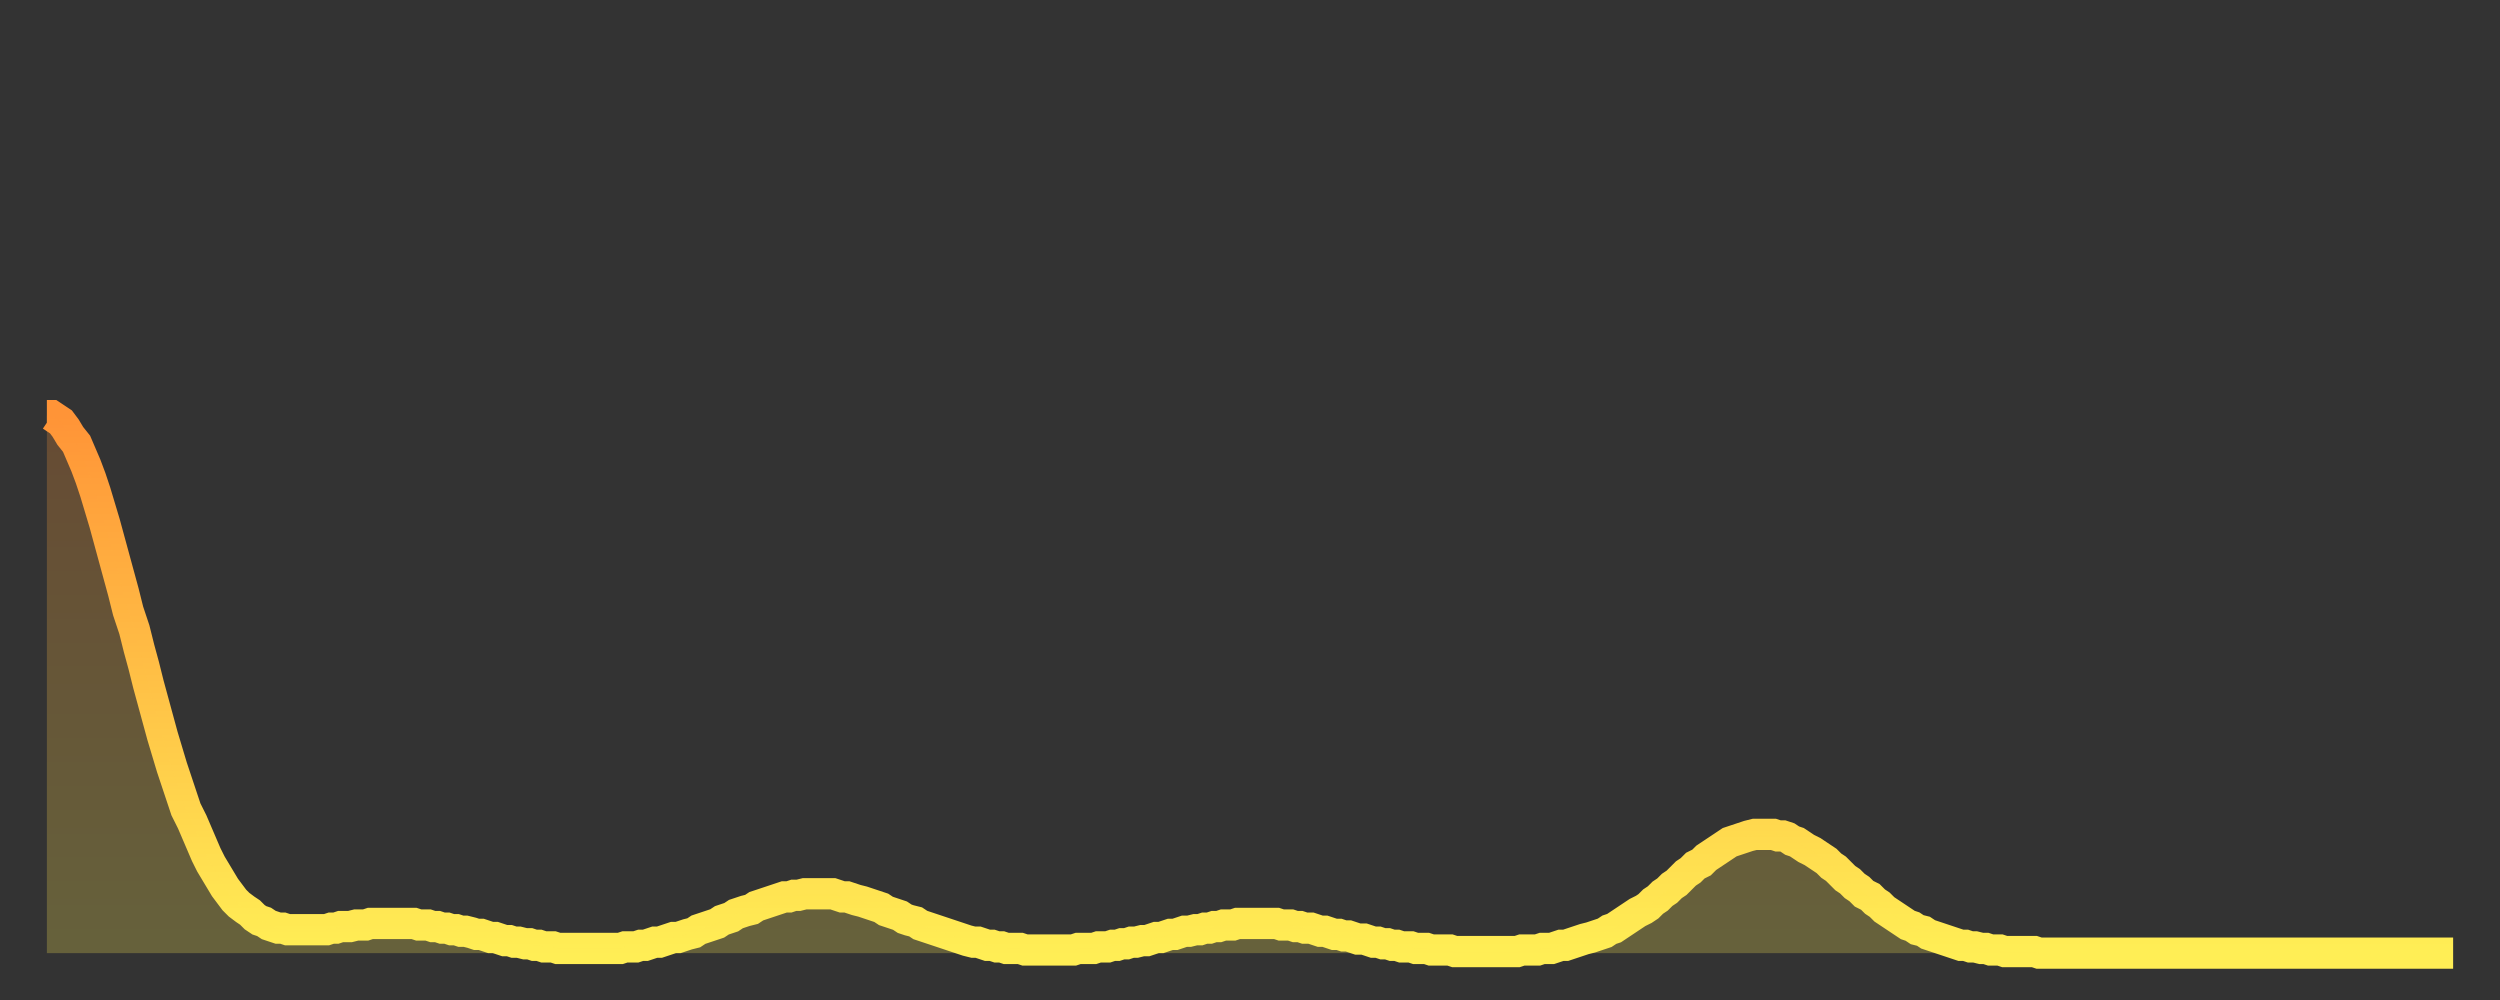 <?xml version="1.0" encoding="utf-8" ?>
<svg baseProfile="full" height="64" version="1.1" width="160" xmlns="http://www.w3.org/2000/svg" xmlns:ev="http://www.w3.org/2001/xml-events" xmlns:xlink="http://www.w3.org/1999/xlink"><rect width="100%" height="100%" fill="#333333" stroke="none"/><defs><linearGradient id="id1557968" x1="0" x2="0" y1="0" y2="1"><stop offset="0%" stop-color="#ff9437" /><stop offset="50%" stop-color="#ffc146" /><stop offset="100%" stop-color="#ffee55" /></linearGradient></defs><g transform="translate(3,3)"><g><path d="M 0.0 23.6 0.3 23.6 0.6 23.8 0.9 24.0 1.2 24.4 1.5 24.9 1.9 25.4 2.2 26.1 2.5 26.8 2.8 27.6 3.1 28.5 3.4 29.5 3.7 30.5 4.0 31.6 4.3 32.7 4.6 33.8 4.9 34.9 5.2 36.1 5.6 37.3 5.9 38.5 6.2 39.6 6.5 40.8 6.8 41.9 7.1 43.0 7.4 44.1 7.7 45.1 8.0 46.1 8.3 47.0 8.6 47.9 8.9 48.8 9.3 49.6 9.6 50.3 9.9 51.0 10.2 51.7 10.5 52.3 10.8 52.8 11.1 53.3 11.4 53.8 11.7 54.2 12.0 54.6 12.3 54.9 12.7 55.2 13.0 55.4 13.3 55.7 13.6 55.9 13.9 56.0 14.2 56.2 14.5 56.3 14.8 56.4 15.1 56.4 15.4 56.5 15.7 56.5 16.0 56.5 16.4 56.5 16.7 56.5 17.0 56.5 17.3 56.5 17.6 56.5 17.9 56.5 18.2 56.4 18.5 56.4 18.8 56.3 19.1 56.3 19.4 56.3 19.8 56.2 20.1 56.2 20.4 56.2 20.7 56.1 21.0 56.1 21.3 56.1 21.6 56.1 21.9 56.1 22.2 56.1 22.5 56.1 22.8 56.1 23.1 56.1 23.5 56.1 23.8 56.2 24.1 56.2 24.4 56.2 24.7 56.3 25.0 56.3 25.3 56.4 25.6 56.4 25.9 56.5 26.2 56.5 26.5 56.6 26.8 56.6 27.2 56.7 27.5 56.8 27.8 56.8 28.1 56.9 28.4 57.0 28.7 57.0 29.0 57.1 29.3 57.2 29.6 57.2 29.9 57.3 30.2 57.3 30.6 57.4 30.9 57.4 31.2 57.5 31.5 57.5 31.8 57.6 32.1 57.6 32.4 57.6 32.7 57.7 33.0 57.7 33.3 57.7 33.6 57.7 33.9 57.7 34.3 57.7 34.6 57.7 34.9 57.7 35.2 57.7 35.5 57.7 35.8 57.7 36.1 57.7 36.4 57.7 36.7 57.7 37.0 57.6 37.3 57.6 37.7 57.6 38.0 57.5 38.3 57.5 38.6 57.4 38.9 57.3 39.2 57.3 39.5 57.2 39.8 57.1 40.1 57.0 40.4 57.0 40.7 56.9 41.0 56.8 41.4 56.7 41.7 56.5 42.0 56.4 42.3 56.3 42.6 56.2 42.9 56.1 43.2 55.9 43.5 55.8 43.8 55.7 44.1 55.5 44.4 55.4 44.7 55.3 45.1 55.2 45.4 55.0 45.7 54.9 46.0 54.8 46.3 54.7 46.6 54.6 46.9 54.5 47.2 54.4 47.5 54.4 47.8 54.3 48.1 54.3 48.5 54.2 48.8 54.2 49.1 54.2 49.4 54.2 49.7 54.2 50.0 54.2 50.3 54.2 50.6 54.3 50.9 54.4 51.2 54.4 51.5 54.5 51.8 54.6 52.2 54.7 52.5 54.8 52.8 54.9 53.1 55.0 53.4 55.1 53.7 55.3 54.0 55.4 54.3 55.5 54.6 55.6 54.9 55.8 55.2 55.9 55.6 56.0 55.9 56.2 56.2 56.3 56.5 56.4 56.8 56.5 57.1 56.6 57.4 56.7 57.7 56.8 58.0 56.9 58.3 57.0 58.6 57.1 58.9 57.2 59.3 57.3 59.6 57.3 59.9 57.4 60.2 57.5 60.5 57.5 60.8 57.6 61.1 57.6 61.4 57.7 61.7 57.7 62.0 57.7 62.3 57.7 62.6 57.8 63.0 57.8 63.3 57.8 63.6 57.8 63.9 57.8 64.2 57.8 64.5 57.8 64.8 57.8 65.1 57.8 65.4 57.8 65.7 57.8 66.0 57.7 66.4 57.7 66.7 57.7 67.0 57.7 67.3 57.6 67.6 57.6 67.9 57.6 68.2 57.5 68.5 57.5 68.8 57.4 69.1 57.4 69.4 57.3 69.7 57.3 70.1 57.2 70.4 57.2 70.7 57.1 71.0 57.0 71.3 57.0 71.6 56.9 71.9 56.8 72.2 56.8 72.5 56.7 72.8 56.6 73.1 56.6 73.5 56.5 73.8 56.5 74.1 56.4 74.4 56.4 74.7 56.3 75.0 56.3 75.3 56.2 75.6 56.2 75.9 56.2 76.2 56.1 76.5 56.1 76.8 56.1 77.2 56.1 77.5 56.1 77.8 56.1 78.1 56.1 78.4 56.1 78.7 56.1 79.0 56.2 79.3 56.2 79.6 56.2 79.9 56.3 80.2 56.3 80.5 56.4 80.9 56.4 81.2 56.5 81.5 56.6 81.8 56.6 82.1 56.7 82.4 56.8 82.7 56.8 83.0 56.9 83.3 56.9 83.6 57.0 83.9 57.1 84.3 57.1 84.6 57.2 84.9 57.3 85.2 57.3 85.5 57.4 85.8 57.4 86.1 57.5 86.4 57.5 86.7 57.6 87.0 57.6 87.3 57.6 87.6 57.7 88.0 57.7 88.3 57.7 88.6 57.8 88.9 57.8 89.2 57.8 89.5 57.8 89.8 57.8 90.1 57.9 90.4 57.9 90.7 57.9 91.0 57.9 91.4 57.9 91.7 57.9 92.0 57.9 92.3 57.9 92.6 57.9 92.9 57.9 93.2 57.9 93.5 57.9 93.8 57.9 94.1 57.9 94.4 57.8 94.7 57.8 95.1 57.8 95.4 57.8 95.7 57.7 96.0 57.7 96.3 57.7 96.6 57.6 96.9 57.5 97.2 57.5 97.5 57.4 97.8 57.3 98.1 57.2 98.4 57.1 98.8 57.0 99.1 56.9 99.4 56.8 99.7 56.7 100.0 56.5 100.3 56.4 100.6 56.2 100.9 56.0 101.2 55.8 101.5 55.6 101.8 55.4 102.2 55.2 102.5 55.0 102.8 54.7 103.1 54.5 103.4 54.2 103.7 54.0 104.0 53.7 104.3 53.5 104.6 53.2 104.9 52.9 105.2 52.7 105.5 52.4 105.9 52.2 106.2 51.9 106.5 51.7 106.8 51.5 107.1 51.3 107.4 51.1 107.7 50.9 108.0 50.8 108.3 50.7 108.6 50.6 108.9 50.5 109.3 50.4 109.6 50.4 109.9 50.4 110.2 50.4 110.5 50.4 110.8 50.5 111.1 50.5 111.4 50.6 111.7 50.8 112.0 50.9 112.3 51.1 112.6 51.3 113.0 51.5 113.3 51.7 113.6 51.9 113.9 52.1 114.2 52.4 114.5 52.6 114.8 52.9 115.1 53.2 115.4 53.4 115.7 53.7 116.0 53.9 116.3 54.2 116.7 54.4 117.0 54.7 117.3 54.9 117.6 55.2 117.9 55.4 118.2 55.6 118.5 55.8 118.8 56.0 119.1 56.2 119.4 56.3 119.7 56.5 120.1 56.6 120.4 56.8 120.7 56.9 121.0 57.0 121.3 57.1 121.6 57.2 121.9 57.3 122.2 57.4 122.5 57.5 122.8 57.5 123.1 57.6 123.4 57.6 123.8 57.7 124.1 57.7 124.4 57.8 124.7 57.8 125.0 57.8 125.3 57.9 125.6 57.9 125.9 57.9 126.2 57.9 126.5 57.9 126.8 57.9 127.2 57.9 127.5 58.0 127.8 58.0 128.1 58.0 128.4 58.0 128.7 58.0 129.0 58.0 129.3 58.0 129.6 58.0 129.9 58.0 130.2 58.0 130.5 58.0 130.9 58.0 131.2 58.0 131.5 58.0 131.8 58.0 132.1 58.0 132.4 58.0 132.7 58.0 133.0 58.0 133.3 58.0 133.6 58.0 133.9 58.0 134.2 58.0 134.6 58.0 134.9 58.0 135.2 58.0 135.5 58.0 135.8 58.0 136.1 58.0 136.4 58.0 136.7 58.0 137.0 58.0 137.3 58.0 137.6 58.0 138.0 58.0 138.3 58.0 138.6 58.0 138.9 58.0 139.2 58.0 139.5 58.0 139.8 58.0 140.1 58.0 140.4 58.0 140.7 58.0 141.0 58.0 141.3 58.0 141.7 58.0 142.0 58.0 142.3 58.0 142.6 58.0 142.9 58.0 143.2 58.0 143.5 58.0 143.8 58.0 144.1 58.0 144.4 58.0 144.7 58.0 145.1 58.0 145.4 58.0 145.7 58.0 146.0 58.0 146.3 58.0 146.6 58.0 146.9 58.0 147.2 58.0 147.5 58.0 147.8 58.0 148.1 58.0 148.4 58.0 148.8 58.0 149.1 58.0 149.4 58.0 149.7 58.0 150.0 58.0 150.3 58.0 150.6 58.0 150.9 58.0 151.2 58.0 151.5 58.0 151.8 58.0 152.1 58.0 152.5 58.0 152.8 58.0 153.1 58.0 153.4 58.0 153.7 58.0 154.0 58.0" fill="none" id="graph-curve" opacity="1" stroke="url(#id1557968)" stroke-width="2" /><path d="M 0 58 L 0.0 23.6 0.3 23.6 0.6 23.8 0.9 24.0 1.2 24.4 1.5 24.9 1.9 25.4 2.2 26.1 2.5 26.8 2.8 27.6 3.1 28.5 3.4 29.5 3.7 30.5 4.0 31.6 4.3 32.7 4.6 33.8 4.9 34.9 5.2 36.1 5.6 37.3 5.9 38.5 6.2 39.6 6.5 40.8 6.8 41.9 7.1 43.0 7.4 44.1 7.7 45.1 8.0 46.1 8.3 47.0 8.6 47.9 8.9 48.8 9.3 49.6 9.6 50.3 9.9 51.0 10.2 51.7 10.5 52.3 10.8 52.8 11.1 53.3 11.4 53.8 11.7 54.2 12.0 54.6 12.3 54.9 12.7 55.2 13.0 55.4 13.3 55.7 13.6 55.9 13.9 56.0 14.2 56.2 14.5 56.3 14.8 56.4 15.1 56.4 15.4 56.5 15.7 56.5 16.0 56.5 16.4 56.5 16.7 56.5 17.0 56.5 17.3 56.5 17.6 56.5 17.9 56.5 18.2 56.4 18.5 56.4 18.8 56.3 19.1 56.3 19.4 56.3 19.8 56.2 20.1 56.2 20.4 56.2 20.7 56.1 21.0 56.1 21.3 56.1 21.6 56.1 21.9 56.1 22.2 56.1 22.5 56.1 22.8 56.1 23.1 56.1 23.5 56.1 23.8 56.2 24.1 56.2 24.4 56.2 24.7 56.3 25.0 56.3 25.3 56.4 25.6 56.4 25.9 56.5 26.2 56.5 26.5 56.6 26.8 56.6 27.2 56.7 27.5 56.8 27.8 56.8 28.1 56.9 28.4 57.0 28.7 57.0 29.0 57.1 29.3 57.2 29.6 57.2 29.9 57.3 30.2 57.3 30.6 57.4 30.9 57.4 31.2 57.5 31.5 57.5 31.8 57.6 32.1 57.6 32.4 57.6 32.7 57.7 33.0 57.7 33.3 57.7 33.6 57.7 33.9 57.7 34.3 57.7 34.6 57.7 34.9 57.7 35.2 57.7 35.5 57.7 35.8 57.7 36.1 57.7 36.4 57.7 36.7 57.7 37.0 57.6 37.3 57.6 37.7 57.6 38.0 57.5 38.3 57.5 38.6 57.4 38.9 57.3 39.2 57.3 39.5 57.2 39.8 57.1 40.1 57.0 40.4 57.0 40.7 56.9 41.0 56.8 41.4 56.7 41.7 56.5 42.0 56.4 42.3 56.3 42.6 56.2 42.9 56.1 43.2 55.9 43.5 55.8 43.8 55.7 44.1 55.5 44.4 55.4 44.7 55.3 45.1 55.2 45.4 55.0 45.7 54.9 46.0 54.8 46.3 54.7 46.6 54.6 46.9 54.5 47.2 54.4 47.5 54.4 47.8 54.3 48.1 54.3 48.5 54.2 48.8 54.2 49.1 54.2 49.4 54.2 49.7 54.2 50.0 54.2 50.3 54.2 50.6 54.3 50.9 54.4 51.2 54.4 51.5 54.5 51.8 54.6 52.2 54.7 52.5 54.8 52.8 54.9 53.1 55.0 53.4 55.1 53.7 55.3 54.0 55.4 54.3 55.5 54.6 55.6 54.9 55.8 55.2 55.9 55.6 56.0 55.9 56.2 56.2 56.3 56.5 56.4 56.8 56.5 57.1 56.6 57.4 56.7 57.7 56.8 58.0 56.9 58.3 57.0 58.6 57.1 58.9 57.2 59.3 57.3 59.6 57.3 59.9 57.4 60.2 57.5 60.5 57.5 60.8 57.6 61.1 57.6 61.4 57.7 61.7 57.7 62.0 57.7 62.3 57.7 62.6 57.8 63.0 57.8 63.3 57.8 63.6 57.8 63.9 57.8 64.2 57.8 64.5 57.8 64.8 57.8 65.1 57.8 65.4 57.8 65.7 57.8 66.0 57.7 66.4 57.7 66.7 57.7 67.0 57.7 67.3 57.6 67.6 57.6 67.9 57.6 68.2 57.5 68.5 57.5 68.8 57.4 69.1 57.4 69.4 57.3 69.7 57.3 70.1 57.2 70.4 57.2 70.7 57.1 71.0 57.0 71.3 57.0 71.6 56.9 71.9 56.8 72.2 56.8 72.5 56.7 72.8 56.6 73.1 56.6 73.5 56.5 73.8 56.5 74.1 56.4 74.4 56.4 74.7 56.3 75.0 56.3 75.3 56.2 75.6 56.2 75.9 56.2 76.2 56.1 76.5 56.1 76.8 56.1 77.2 56.1 77.5 56.1 77.8 56.1 78.1 56.1 78.4 56.1 78.7 56.1 79.0 56.2 79.3 56.2 79.6 56.2 79.9 56.3 80.2 56.3 80.5 56.4 80.9 56.4 81.2 56.5 81.5 56.6 81.8 56.6 82.1 56.7 82.4 56.8 82.7 56.8 83.0 56.9 83.3 56.9 83.6 57.0 83.9 57.1 84.3 57.1 84.6 57.2 84.9 57.3 85.2 57.3 85.5 57.4 85.8 57.4 86.1 57.5 86.4 57.5 86.7 57.6 87.0 57.6 87.3 57.6 87.6 57.7 88.0 57.7 88.3 57.7 88.6 57.8 88.9 57.8 89.2 57.8 89.5 57.8 89.8 57.8 90.1 57.9 90.4 57.9 90.7 57.9 91.0 57.9 91.4 57.9 91.7 57.9 92.0 57.9 92.3 57.9 92.6 57.9 92.9 57.9 93.2 57.9 93.5 57.9 93.8 57.9 94.1 57.9 94.4 57.8 94.7 57.8 95.1 57.8 95.4 57.8 95.7 57.7 96.0 57.7 96.3 57.7 96.6 57.6 96.9 57.5 97.2 57.5 97.5 57.4 97.8 57.3 98.1 57.2 98.4 57.1 98.8 57.0 99.1 56.9 99.4 56.8 99.7 56.7 100.0 56.5 100.3 56.4 100.6 56.2 100.9 56.0 101.2 55.8 101.5 55.6 101.8 55.4 102.2 55.2 102.5 55.0 102.8 54.7 103.1 54.5 103.4 54.2 103.7 54.0 104.0 53.7 104.3 53.5 104.6 53.2 104.9 52.9 105.2 52.7 105.5 52.4 105.9 52.2 106.2 51.9 106.5 51.7 106.8 51.5 107.1 51.3 107.4 51.1 107.7 50.9 108.0 50.8 108.3 50.7 108.6 50.6 108.9 50.5 109.3 50.4 109.6 50.4 109.9 50.4 110.2 50.4 110.5 50.4 110.8 50.5 111.1 50.5 111.4 50.6 111.7 50.8 112.0 50.9 112.3 51.1 112.6 51.3 113.0 51.5 113.3 51.7 113.6 51.9 113.9 52.1 114.2 52.4 114.5 52.6 114.8 52.9 115.1 53.2 115.4 53.4 115.7 53.7 116.0 53.9 116.3 54.2 116.7 54.4 117.0 54.7 117.3 54.9 117.6 55.2 117.9 55.4 118.2 55.6 118.5 55.8 118.8 56.0 119.1 56.2 119.4 56.3 119.7 56.5 120.1 56.6 120.4 56.8 120.7 56.9 121.0 57.0 121.3 57.1 121.6 57.2 121.9 57.3 122.2 57.4 122.5 57.5 122.8 57.5 123.1 57.6 123.4 57.6 123.8 57.7 124.1 57.7 124.4 57.8 124.7 57.8 125.0 57.8 125.3 57.9 125.6 57.9 125.9 57.9 126.2 57.9 126.5 57.9 126.8 57.9 127.2 57.9 127.5 58.0 127.8 58.0 128.1 58.0 128.4 58.0 128.7 58.0 129.0 58.0 129.3 58.0 129.6 58.0 129.9 58.0 130.2 58.0 130.5 58.0 130.9 58.0 131.2 58.0 131.5 58.0 131.8 58.0 132.1 58.0 132.4 58.0 132.7 58.0 133.0 58.0 133.3 58.0 133.6 58.0 133.9 58.0 134.2 58.0 134.6 58.0 134.9 58.0 135.2 58.0 135.5 58.0 135.8 58.0 136.1 58.0 136.4 58.0 136.7 58.0 137.0 58.0 137.3 58.0 137.6 58.0 138.0 58.0 138.3 58.0 138.6 58.0 138.9 58.0 139.2 58.0 139.5 58.0 139.8 58.0 140.1 58.0 140.4 58.0 140.7 58.0 141.0 58.0 141.3 58.0 141.7 58.0 142.0 58.0 142.3 58.0 142.6 58.0 142.9 58.0 143.2 58.0 143.5 58.0 143.8 58.0 144.1 58.0 144.4 58.0 144.7 58.0 145.1 58.0 145.4 58.0 145.7 58.0 146.0 58.0 146.3 58.0 146.6 58.0 146.9 58.0 147.2 58.0 147.5 58.0 147.8 58.0 148.1 58.0 148.4 58.0 148.8 58.0 149.1 58.0 149.4 58.0 149.7 58.0 150.0 58.0 150.3 58.0 150.6 58.0 150.9 58.0 151.2 58.0 151.5 58.0 151.8 58.0 152.1 58.0 152.5 58.0 152.8 58.0 153.1 58.0 153.4 58.0 153.7 58.0 154.0 58.0 154 58" fill="url(#id1557968)" fill-opacity=".25" id="graph-shadow" /></g></g></svg>